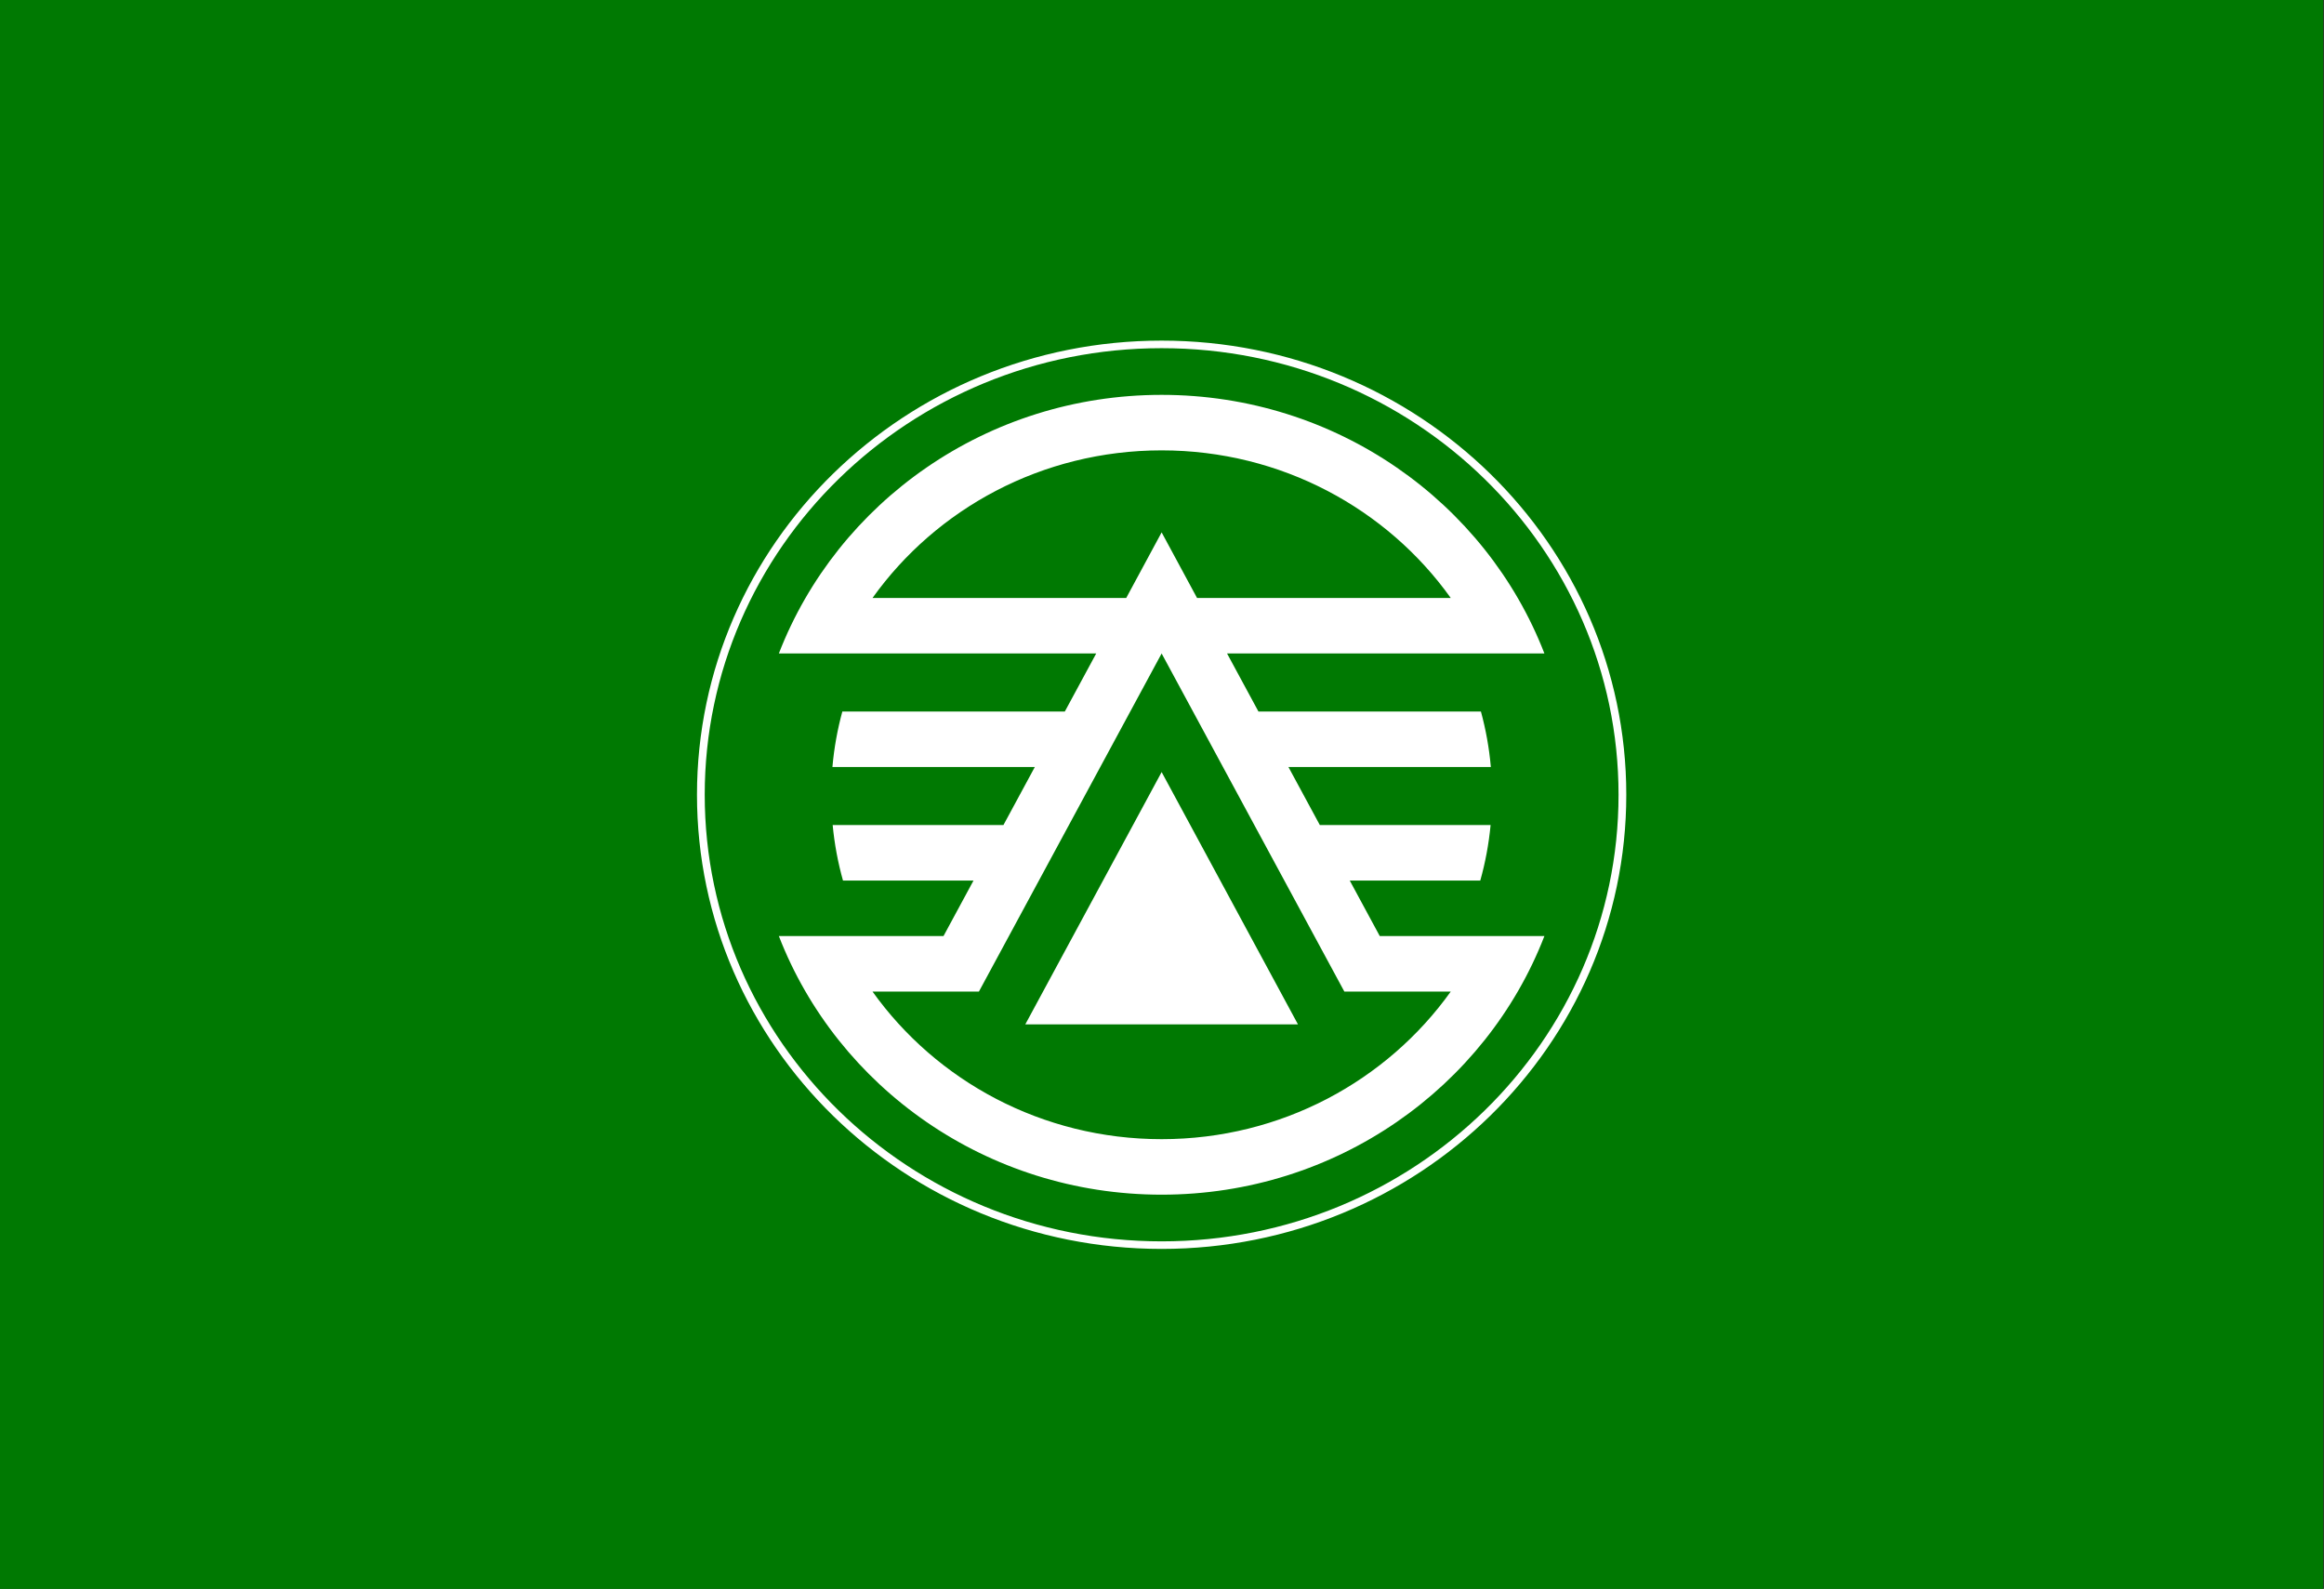 <?xml version="1.0" encoding="UTF-8" standalone="no"?>
<!-- Created with Inkscape (http://www.inkscape.org/) -->

<svg
   xmlns:dc="http://purl.org/dc/elements/1.1/"
   xmlns:cc="http://creativecommons.org/ns#"
   xmlns:rdf="http://www.w3.org/1999/02/22-rdf-syntax-ns#"
   xmlns:svg="http://www.w3.org/2000/svg"
   xmlns="http://www.w3.org/2000/svg"
   xmlns:sodipodi="http://sodipodi.sourceforge.net/DTD/sodipodi-0.dtd"
   xmlns:inkscape="http://www.inkscape.org/namespaces/inkscape"
   version="1.1"
   id="svg2"
   width="316"
   height="216"
   viewBox="0 0 316 216"
   sodipodi:docname="Flag of Kasuga, Fukuoka.svg"
   inkscape:version="0.92.3 (2405546, 2018-03-11)">
  <rect x="0" y="0" width="316" height="216" fill="#333333" stroke="none"/>
  <defs
     id="defs6" />
  <sodipodi:namedview
     pagecolor="#ffffff"
     bordercolor="#666666"
     borderopacity="1"
     objecttolerance="10"
     gridtolerance="10"
     guidetolerance="10"
     inkscape:pageopacity="0"
     inkscape:pageshadow="2"
     inkscape:window-width="1920"
     inkscape:window-height="1017"
     id="namedview4"
     showgrid="false"
     inkscape:zoom="1.3930094"
     inkscape:cx="50.860389"
     inkscape:cy="108"
     inkscape:window-x="-8"
     inkscape:window-y="-8"
     inkscape:window-maximized="1"
     inkscape:current-layer="svg2" />
  <g
     id="g827"
     transform="scale(0.351,0.343)"
     style="stroke-width:2.882">
    <rect
       style="fill:#007902;fill-opacity:1;stroke:none;stroke-width:2.882"
       id="rect2456"
       y="0"
       x="1.1368684e-013"
       height="630"
       width="900" />
    <path
       style="fill:#ffffff;stroke:none;stroke-width:2.882"
       id="path2384"
       d="m 450,135 c -99.36,0 -180,80.64 -180,180 0,99.36 80.64,180 180,180 99.36,0 180,-80.64 180,-180 0,-99.36 -80.64,-180 -180,-180 z m 0,3 c 97.704,0 177,79.296 177,177 0,97.704 -79.296,177 -177,177 -97.704,-10e-6 -177,-79.296 -177,-177 0,-97.704 79.296,-177 177,-177 z m 0,18.5 c -67.774,0 -125.634,42.627 -148.281,102.5 h 122.938 L 412.5,282 h -86.188 c -1.896,7.113 -3.201,14.458 -3.844,22 H 400.875 l -12.156,23 H 322.562 c 0.702,7.545 2.044,14.892 4,22 H 377.125 L 365.5,371 H 301.719 C 324.366,430.873 382.226,473.5 450,473.5 517.774,473.5 575.634,430.873 598.281,371 H 534.5 l -11.625,-22 h 50.562 c 1.956,-7.108 3.298,-14.455 4,-22 H 511.281 L 499.125,304 h 78.406 c -0.643,-7.542 -1.948,-14.887 -3.844,-22 H 487.5 l -12.156,-23 h 122.938 C 575.634,199.127 517.774,156.5 450,156.5 Z m 0,22 c 46.351,0 87.324,23.148 112,58.5 H 463.719 L 450,211 436.281,237 H 338 c 24.676,-35.352 65.649,-58.5 112,-58.5 z m 0,80.5 59.156,112 11.625,22 H 562 c -24.676,35.352 -65.649,58.5 -112,58.5 -46.351,0 -87.324,-23.148 -112,-58.5 h 41.219 z m 0,47 -52.812,100 h 105.625 z"
       inkscape:connector-curvature="0" />
  </g>
</svg>
